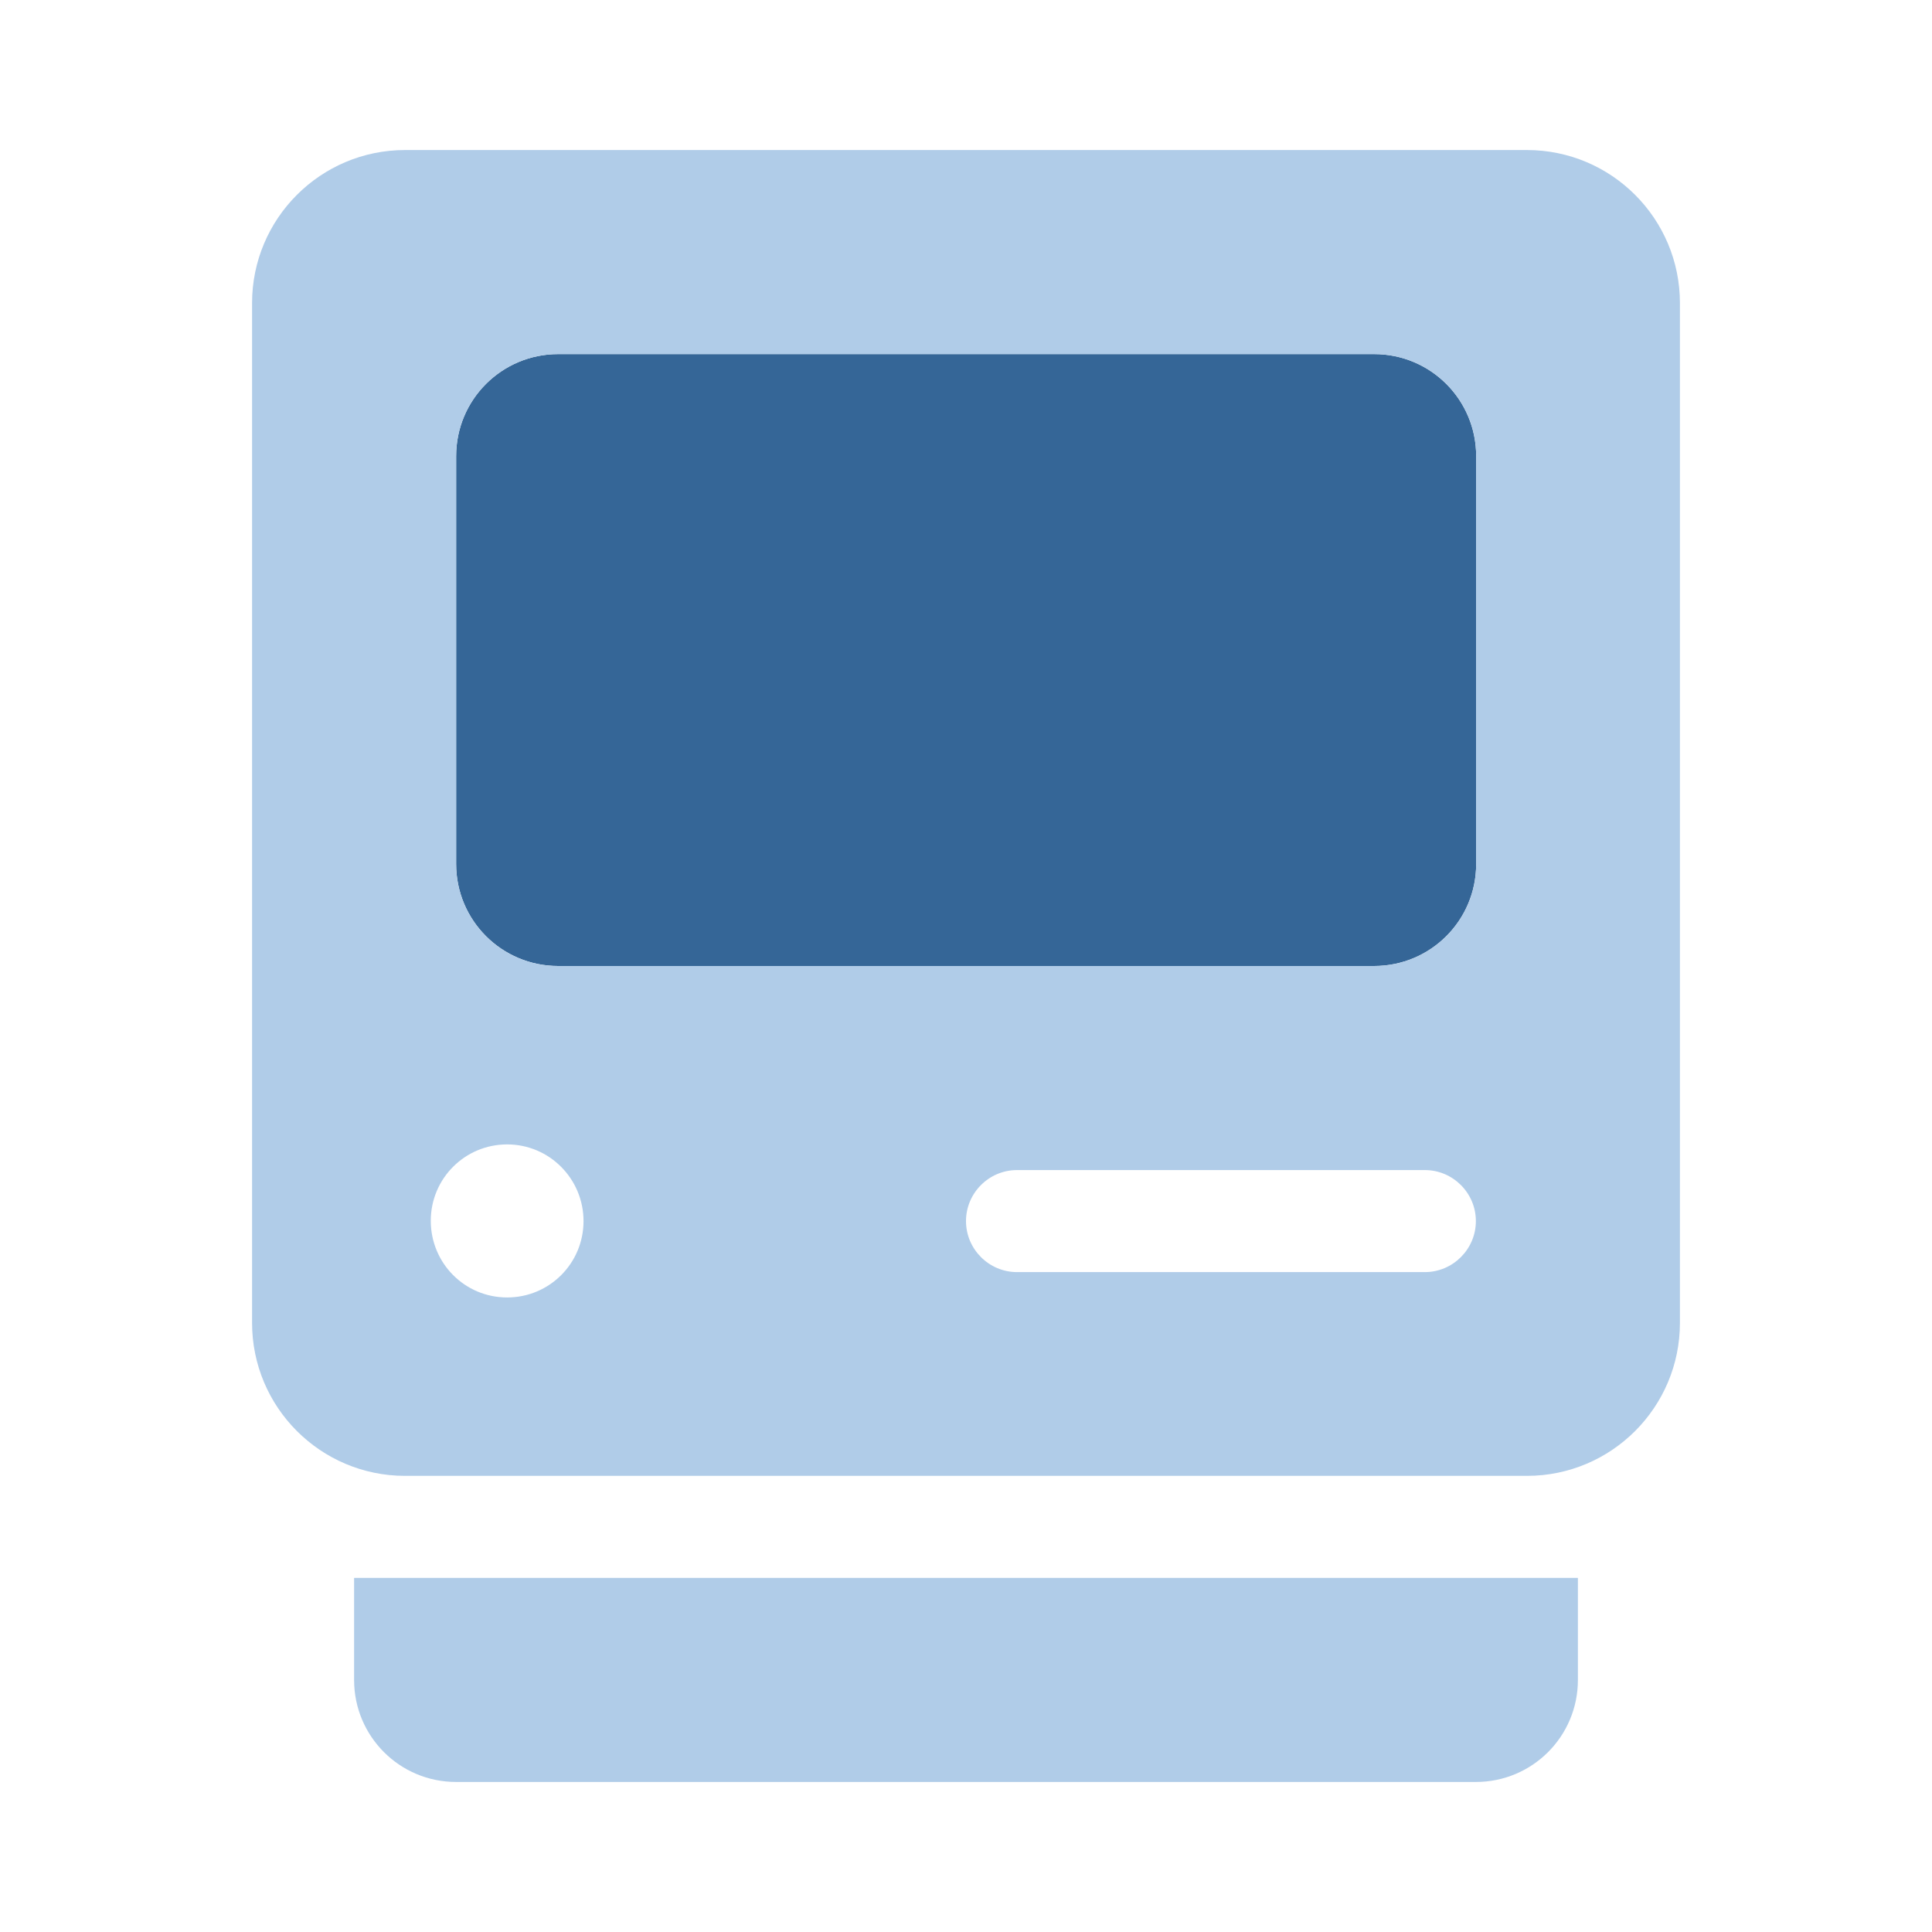 <?xml version="1.0" encoding="utf-8"?>
<!-- Generator: Adobe Illustrator 28.0.0, SVG Export Plug-In . SVG Version: 6.00 Build 0)  -->
<svg version="1.1" id="Layer_1" xmlns="http://www.w3.org/2000/svg" xmlns:xlink="http://www.w3.org/1999/xlink" x="0px" y="0px"
	 viewBox="0 0 640 640" style="enable-background:new 0 0 640 640;" xml:space="preserve">
<style type="text/css">
	.st0{fill:#356697;}
	.st1{fill:#B0CCE8;}
</style>
<path class="st0" d="M151.1,151.1c0-18.7,15.1-33.8,33.8-33.8h270.3c18.7,0,33.8,15.1,33.8,33.8v135.1c0,18.7-15.1,33.8-33.8,33.8
	H184.9c-18.7,0-33.8-15.1-33.8-33.8V151.1z"/>
<path class="st1" d="M83.5,100.4c0-28,22.7-50.7,50.7-50.7h371.6c28,0,50.7,22.7,50.7,50.7v337.8c0,28-22.7,50.7-50.7,50.7H134.2
	c-28,0-50.7-22.7-50.7-50.7V100.4z M117.3,556.5v-33.8h405.4v33.8c0,18.7-15.1,33.8-33.8,33.8H151.1
	C132.4,590.3,117.3,575.2,117.3,556.5z M184.9,117.3c-18.7,0-33.8,15.1-33.8,33.8v135.1c0,18.7,15.1,33.8,33.8,33.8h270.3
	c18.7,0,33.8-15.1,33.8-33.8V151.1c0-18.7-15.1-33.8-33.8-33.8H184.9z M168,429.8c14,0,25.3-11.3,25.3-25.3S182,379.1,168,379.1
	s-25.3,11.3-25.3,25.3S153.9,429.8,168,429.8z M320,404.5c0,9.3,7.6,16.9,16.9,16.9H472c9.3,0,16.9-7.6,16.9-16.9
	c0-9.3-7.6-16.9-16.9-16.9H336.9C327.6,387.6,320,395.2,320,404.5z"/>
</svg>
